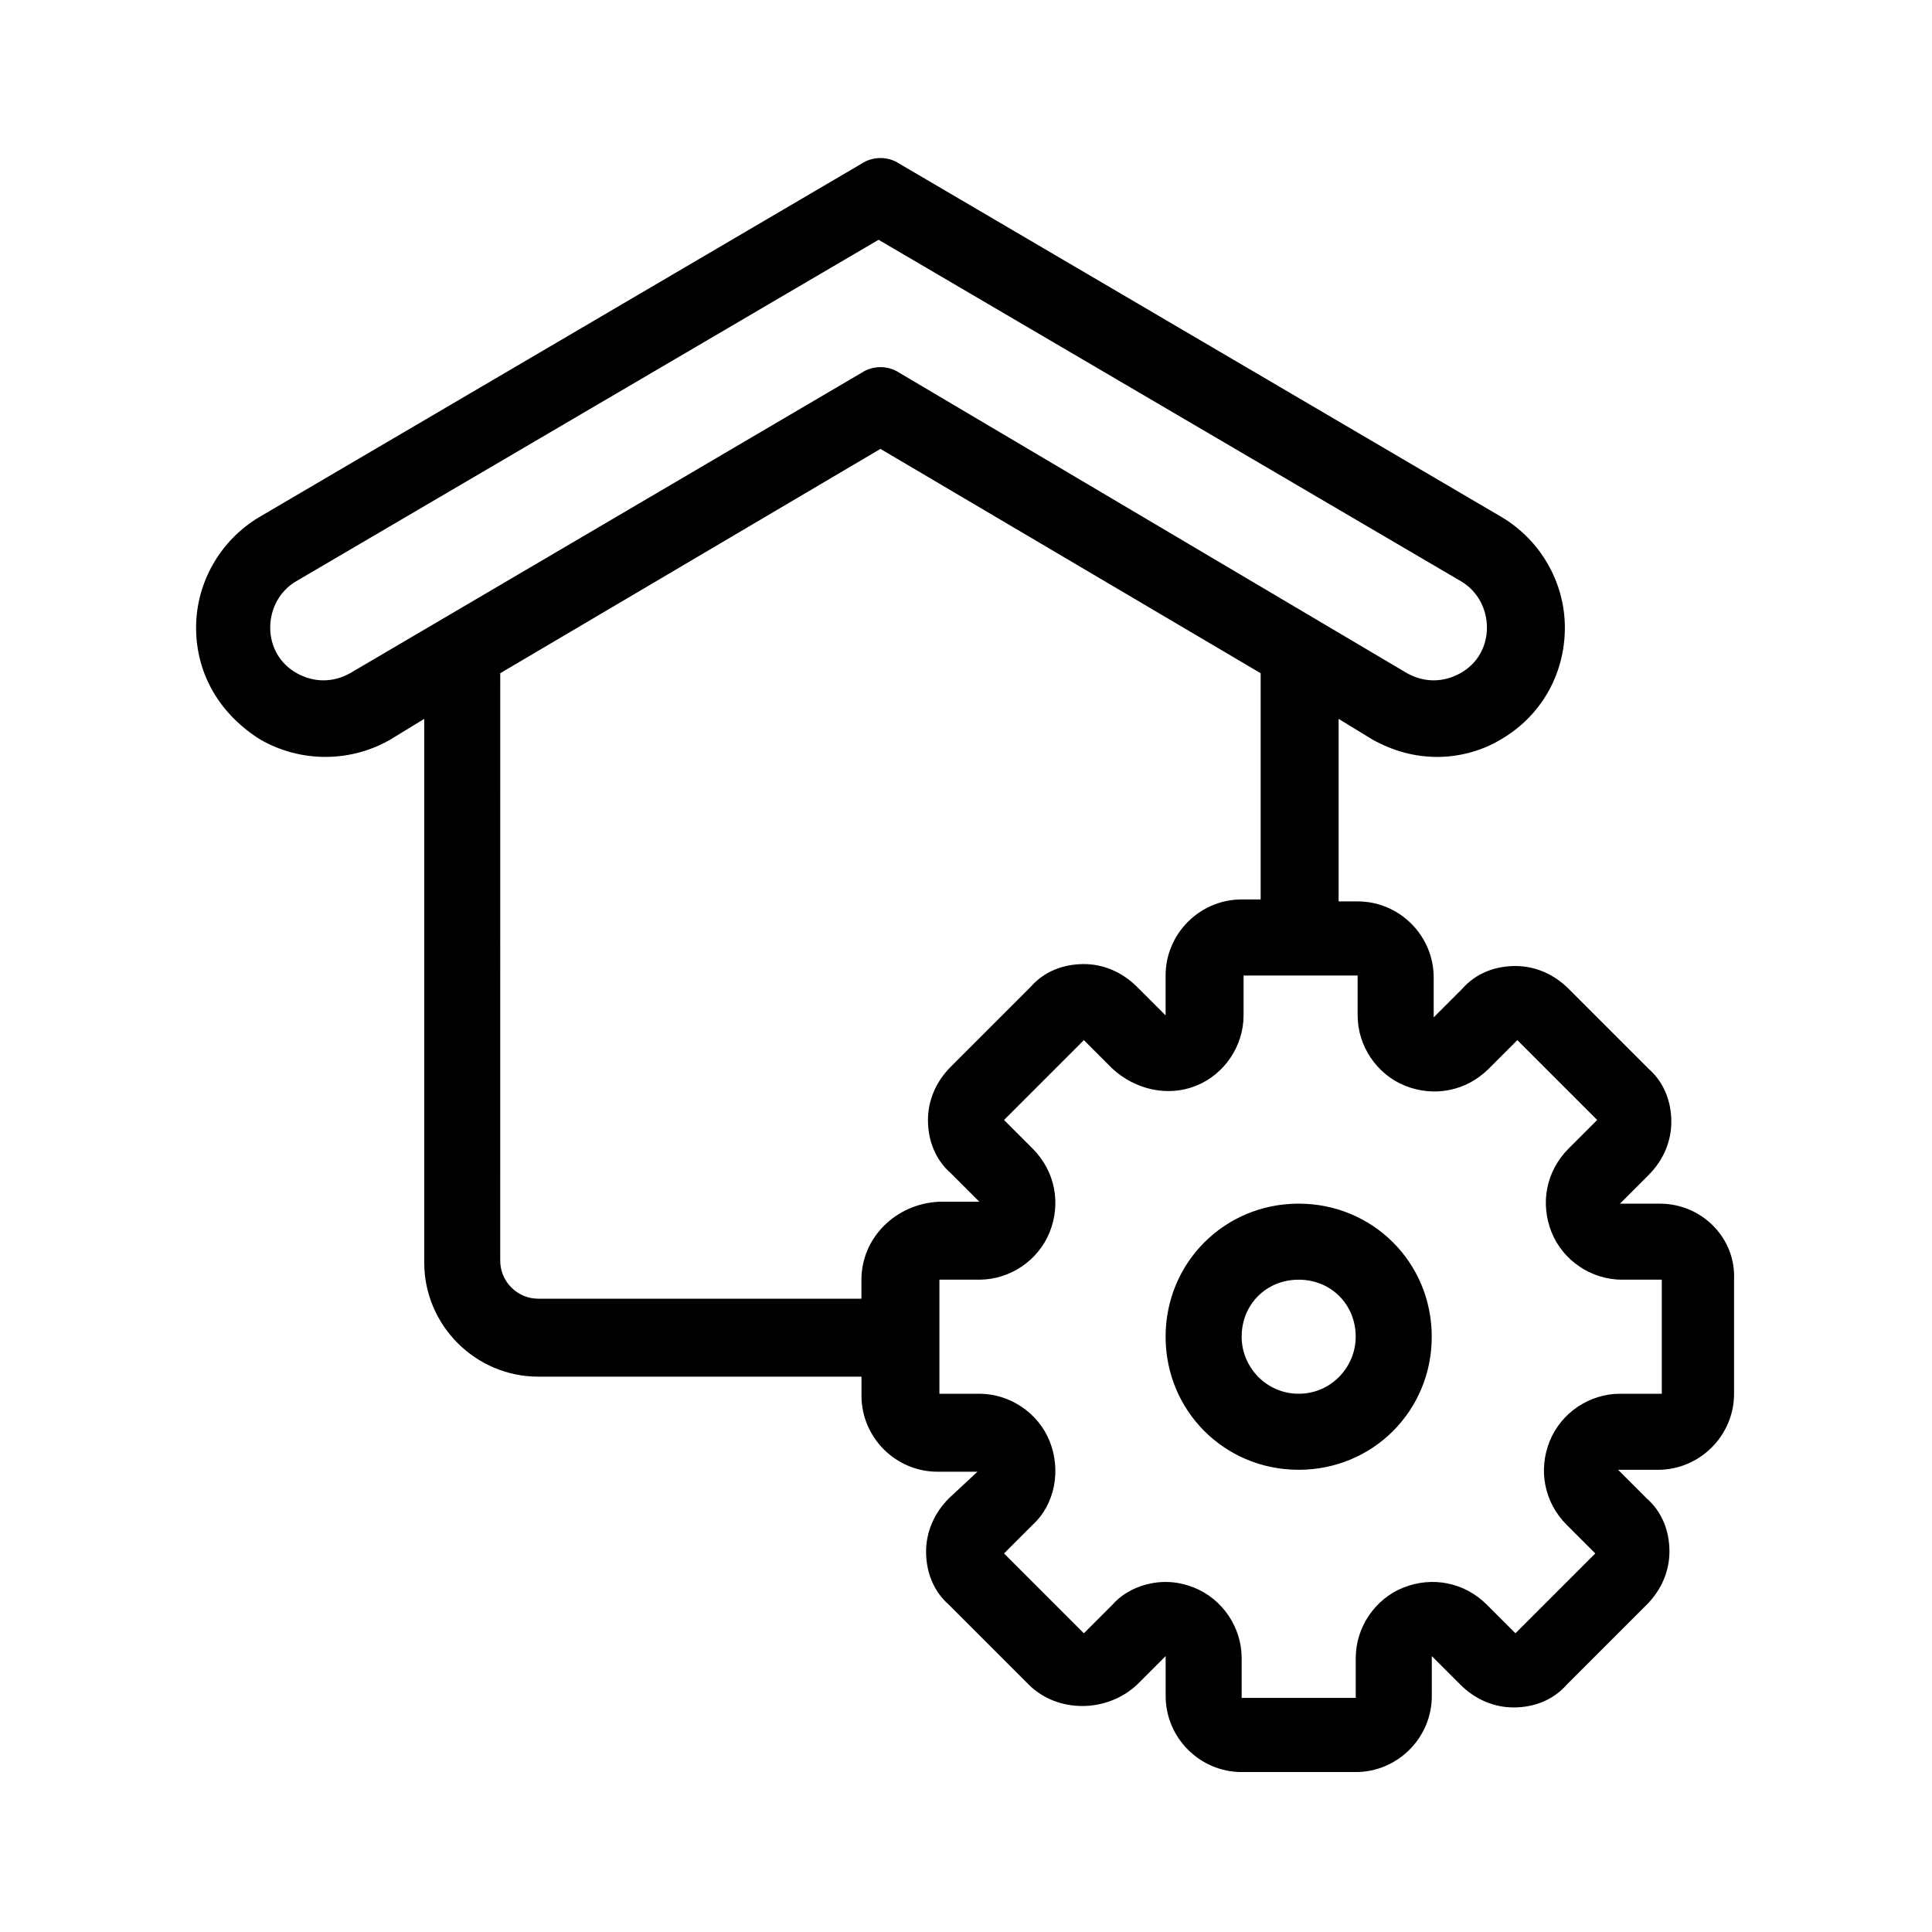 <?xml version="1.0" encoding="UTF-8"?>
<!-- Uploaded to: ICON Repo, www.iconrepo.com, Generator: ICON Repo Mixer Tools -->
<svg fill="#000000" width="800px" height="800px" version="1.1" viewBox="144 144 512 512" xmlns="http://www.w3.org/2000/svg">
 <path d="m583.89 462.98h-10.578l7.559-7.559c4.031-4.031 6.047-9.07 6.047-14.105 0-5.543-2.016-10.578-6.047-14.105l-21.16-21.16c-4.031-4.031-9.07-6.047-14.105-6.047-5.543 0-10.578 2.016-14.105 6.047l-7.559 7.559v-10.578c0-11.082-9.07-20.152-20.152-20.152h-5.039v-48.367l9.07 5.543c5.543 3.023 11.082 4.535 17.129 4.535 5.543 0 11.586-1.512 16.625-4.535 10.578-6.047 17.129-17.129 17.129-29.727 0-12.09-6.551-23.176-16.625-29.223l-159.71-93.711c-3.023-2.016-7.055-2.016-10.078 0l-159.7 93.707c-10.078 6.047-16.625 17.129-16.625 29.223 0 12.594 6.551 23.176 17.129 29.727 10.578 6.047 23.68 6.047 34.258 0l9.07-5.543v144.09c0 16.625 13.602 30.23 30.23 30.23h85.648v5.039c0 11.082 9.07 20.152 20.152 20.152h10.578l-7.559 7.051c-4.031 4.031-6.047 9.07-6.047 14.105 0 5.543 2.016 10.578 6.047 14.105l21.16 21.16c7.559 7.559 20.656 7.559 28.719 0l7.559-7.559v10.578c0 11.082 9.07 20.152 20.152 20.152h30.23c11.082 0 20.152-9.07 20.152-20.152v-10.578l7.559 7.559c4.031 4.031 9.07 6.047 14.105 6.047 5.543 0 10.578-2.016 14.105-6.047l21.16-21.16c4.031-4.031 6.047-9.07 6.047-14.105 0-5.543-2.016-10.578-6.047-14.105l-7.559-7.559h10.578c11.082 0 20.152-9.07 20.152-20.152v-30.23c0.504-11.082-8.566-20.148-19.648-20.148zm-347.12-140.57c-4.535 2.519-9.574 2.519-14.105 0-4.535-2.519-7.055-7.055-7.055-12.09 0-5.039 2.519-9.574 6.551-12.09l154.67-90.688 154.67 90.688c4.031 2.519 6.551 7.055 6.551 12.09 0 5.039-2.519 9.574-7.055 12.09-4.535 2.519-9.574 2.519-14.105 0l-134.52-79.602c-3.023-2.016-7.055-2.016-10.078 0zm135.52 160.72v5.039h-85.648c-5.543 0-10.078-4.535-10.078-10.078l0.004-155.68 100.76-59.449 100.76 59.449v59.953h-5.039c-11.082 0-20.152 9.07-20.152 20.152v10.578l-7.559-7.555c-4.031-4.031-9.07-6.047-14.105-6.047-5.543 0-10.578 2.016-14.105 6.047l-21.16 21.16c-4.031 4.031-6.047 9.07-6.047 14.105 0 5.543 2.016 10.578 6.047 14.105l7.559 7.559h-10.578c-11.59 0.508-20.66 9.574-20.66 20.66zm211.6 30.227h-10.578c-8.062 0-15.617 5.039-18.641 12.594-3.023 7.559-1.512 16.121 4.535 22.168l7.559 7.559-21.16 21.16-7.559-7.559c-6.047-6.047-14.609-7.559-22.168-4.535-7.559 3.023-12.594 10.578-12.594 18.641v10.578h-30.23v-10.578c0-8.062-5.039-15.617-12.594-18.641-2.519-1.008-5.039-1.512-7.559-1.512-5.039 0-10.578 2.016-14.105 6.047l-7.559 7.559-21.16-21.16 7.559-7.559c6.047-5.543 7.559-14.609 4.535-22.168-3.023-7.559-10.578-12.594-18.641-12.594h-10.578v-30.23h10.578c8.062 0 15.617-5.039 18.641-12.594 3.023-7.559 1.512-16.121-4.535-22.168l-7.559-7.559 21.16-21.16 7.559 7.559c6.047 5.543 14.609 7.559 22.168 4.535 7.559-3.023 12.594-10.578 12.594-18.641v-10.578h30.23v10.578c0 8.062 5.039 15.617 12.594 18.641 7.559 3.023 16.121 1.512 22.168-4.535l7.559-7.559 21.16 21.16-7.559 7.559c-6.047 6.047-7.559 14.609-4.535 22.168 3.023 7.559 10.578 12.594 18.641 12.594h10.578v30.23zm-95.727-50.379c-19.648 0-35.266 15.617-35.266 35.266 0 19.648 15.617 35.266 35.266 35.266 19.648 0 35.266-15.617 35.266-35.266 0.004-19.648-15.617-35.266-35.266-35.266zm0 50.379c-8.566 0-15.113-7.055-15.113-15.113 0-8.566 6.551-15.113 15.113-15.113 8.566 0 15.113 6.551 15.113 15.113 0.004 8.059-6.547 15.113-15.113 15.113z"/>
</svg>